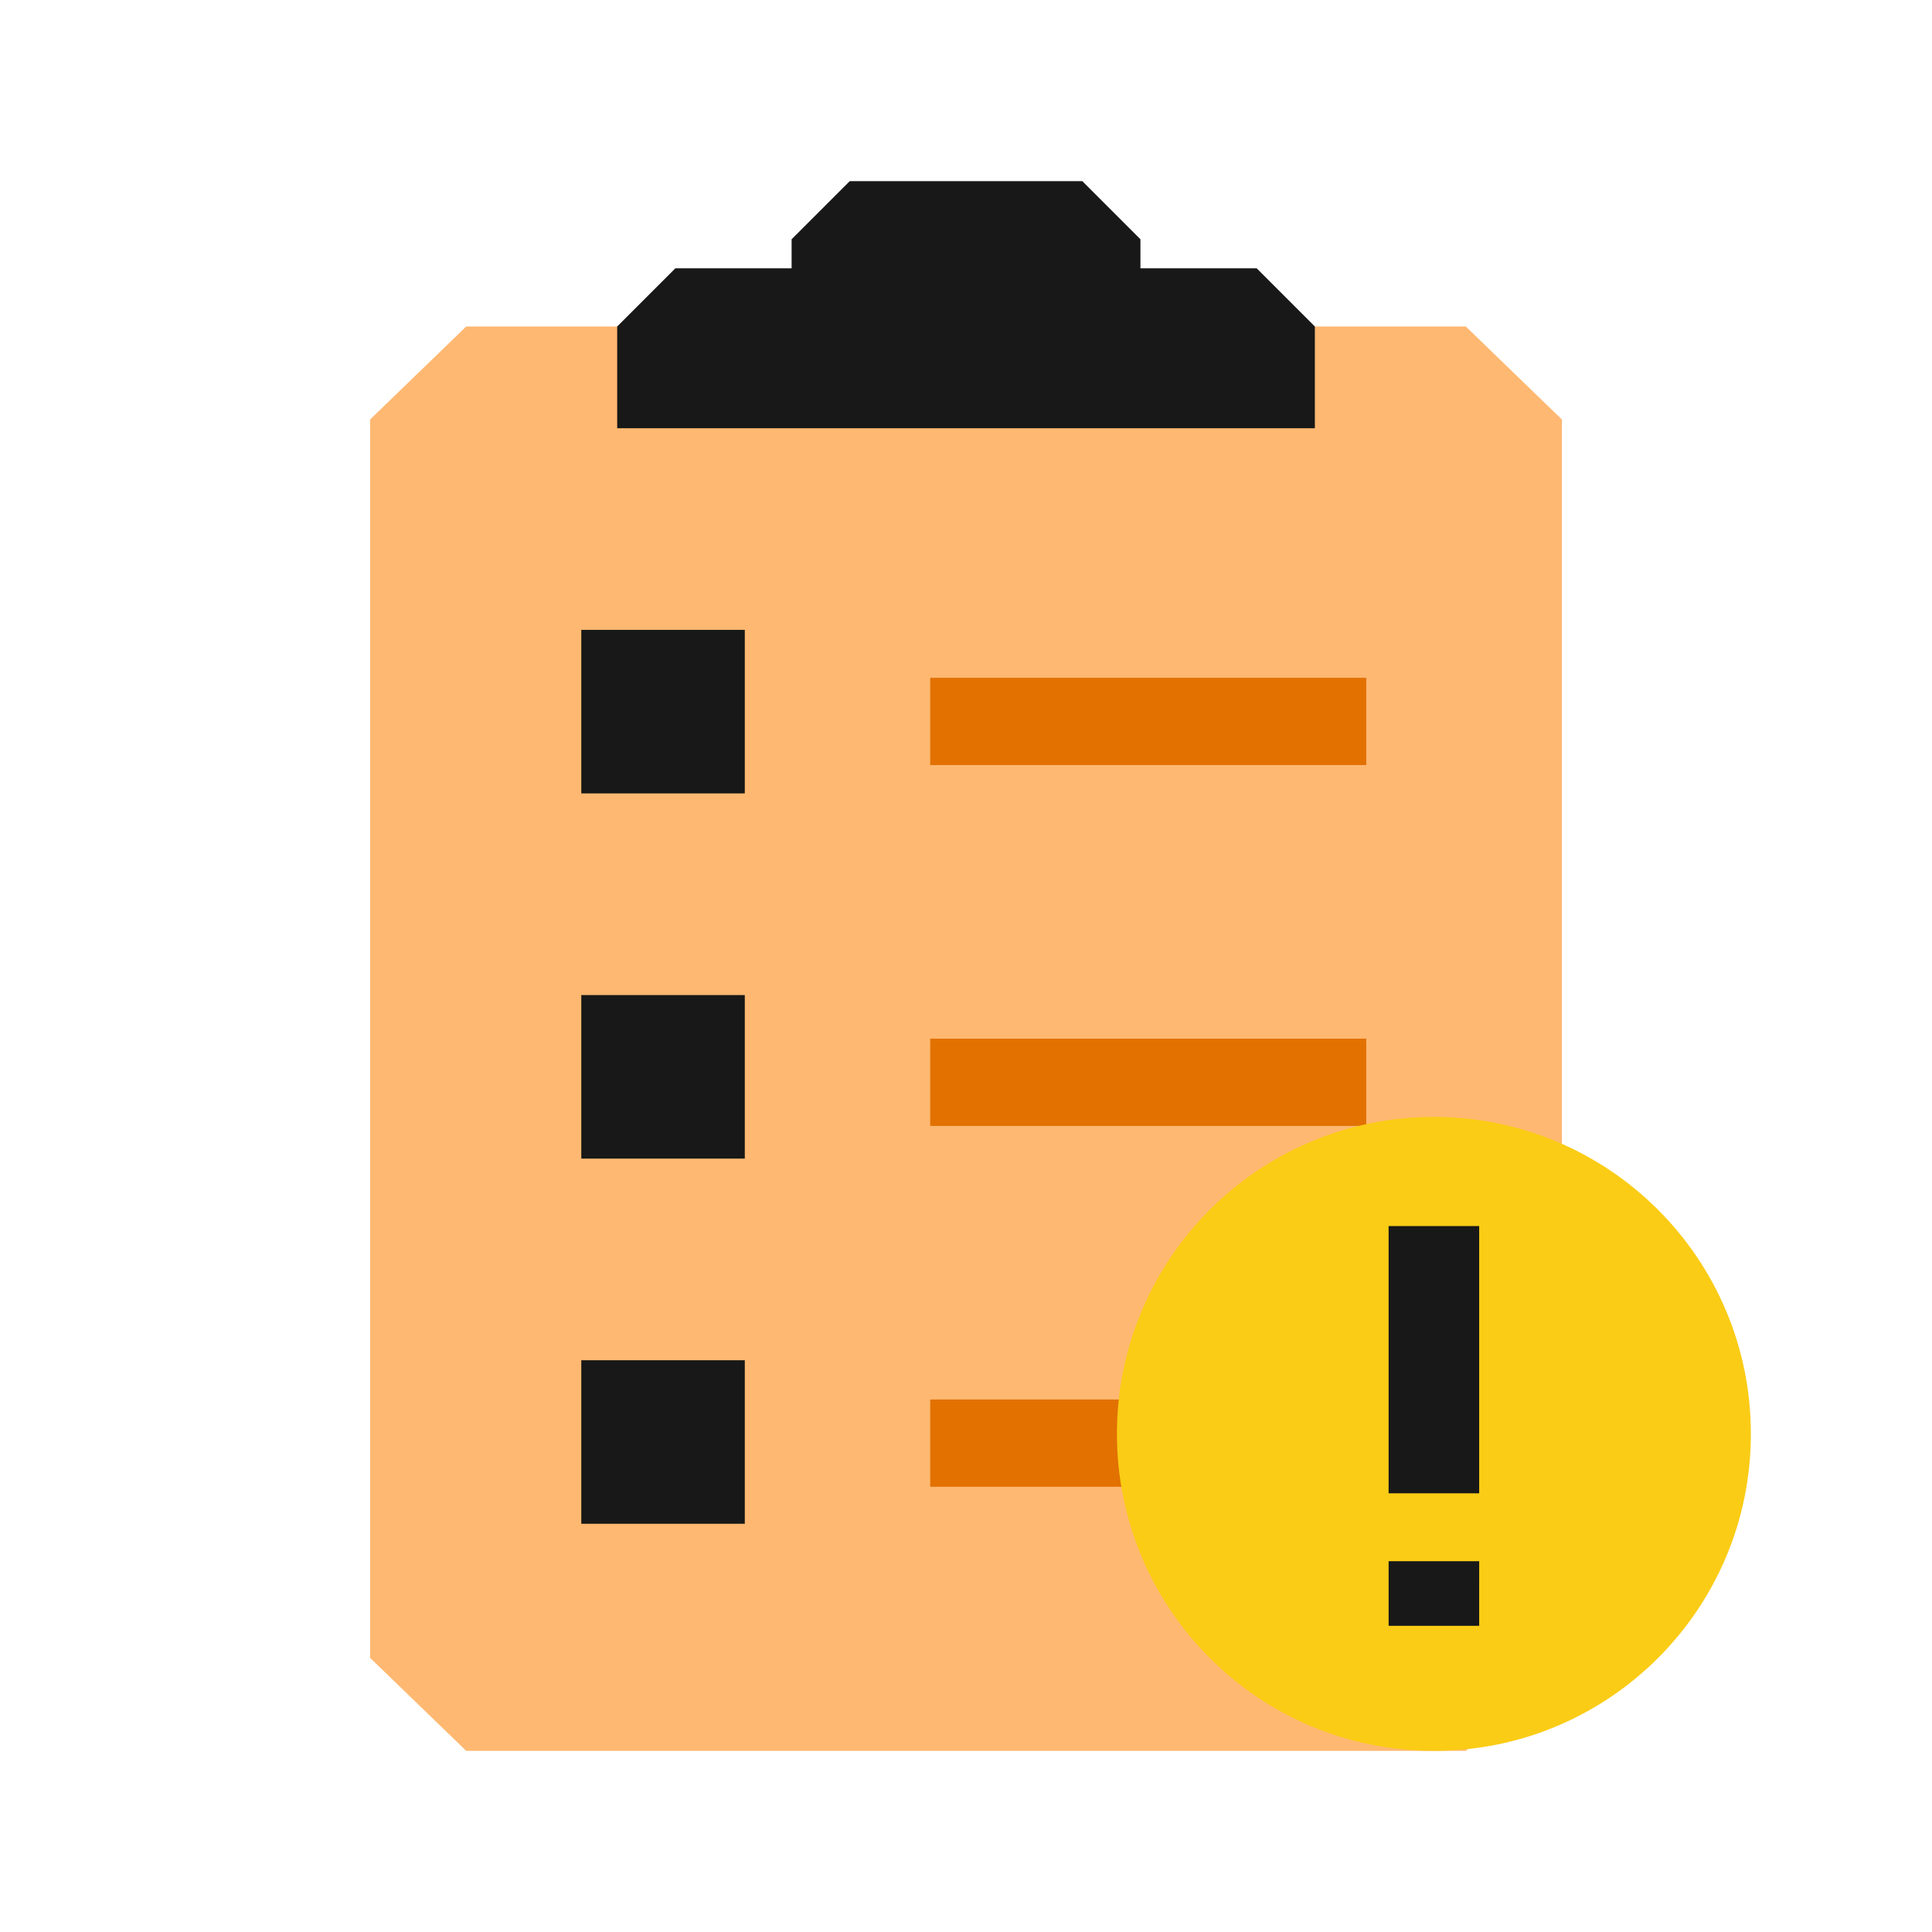 <svg width="128" height="128" viewBox="0 0 128 128" fill="none" xmlns="http://www.w3.org/2000/svg">
<path d="M30.89 21.63H97.112L103.482 27.793V109.837L97.112 116H30.89L24.52 109.837V27.793L30.89 21.63Z" fill="#FEB871"/>
<path d="M38.512 41.731H49.345V52.565H38.512V41.731Z" fill="#171817"/>
<path d="M38.512 65.926H49.345V76.759H38.512V65.926Z" fill="#171817"/>
<path d="M38.512 90.12H49.345V100.954H38.512V90.12Z" fill="#171817"/>
<path fill-rule="evenodd" clip-rule="evenodd" d="M75.557 17.778V15.852L71.705 12H56.298L52.446 15.852V17.778H44.742L40.891 21.63V28.37H87.113V21.63L83.261 17.778H75.557Z" fill="#171817"/>
<path d="M61.629 44.905H90.518V50.688H61.629V44.905Z" fill="#E27100"/>
<path d="M61.629 68.812H90.518V74.595H61.629V68.812Z" fill="#E27100"/>
<path d="M61.629 92.72H90.518V98.502H61.629V92.72Z" fill="#E27100"/>
<path d="M116 94.999C116 106.597 106.598 115.999 95 115.999C83.402 115.999 74 106.597 74 94.999C74 83.401 83.402 73.999 95 73.999C106.598 73.999 116 83.401 116 94.999Z" fill="#FACC15"/>
<path fill-rule="evenodd" clip-rule="evenodd" d="M97.999 81.229L97.999 98.935L91.999 98.934L91.999 81.229L97.999 81.229Z" fill="#171817"/>
<path fill-rule="evenodd" clip-rule="evenodd" d="M98 103.435L97.999 107.715L92 107.715L92 103.435L98 103.435Z" fill="#171817"/>
</svg>
